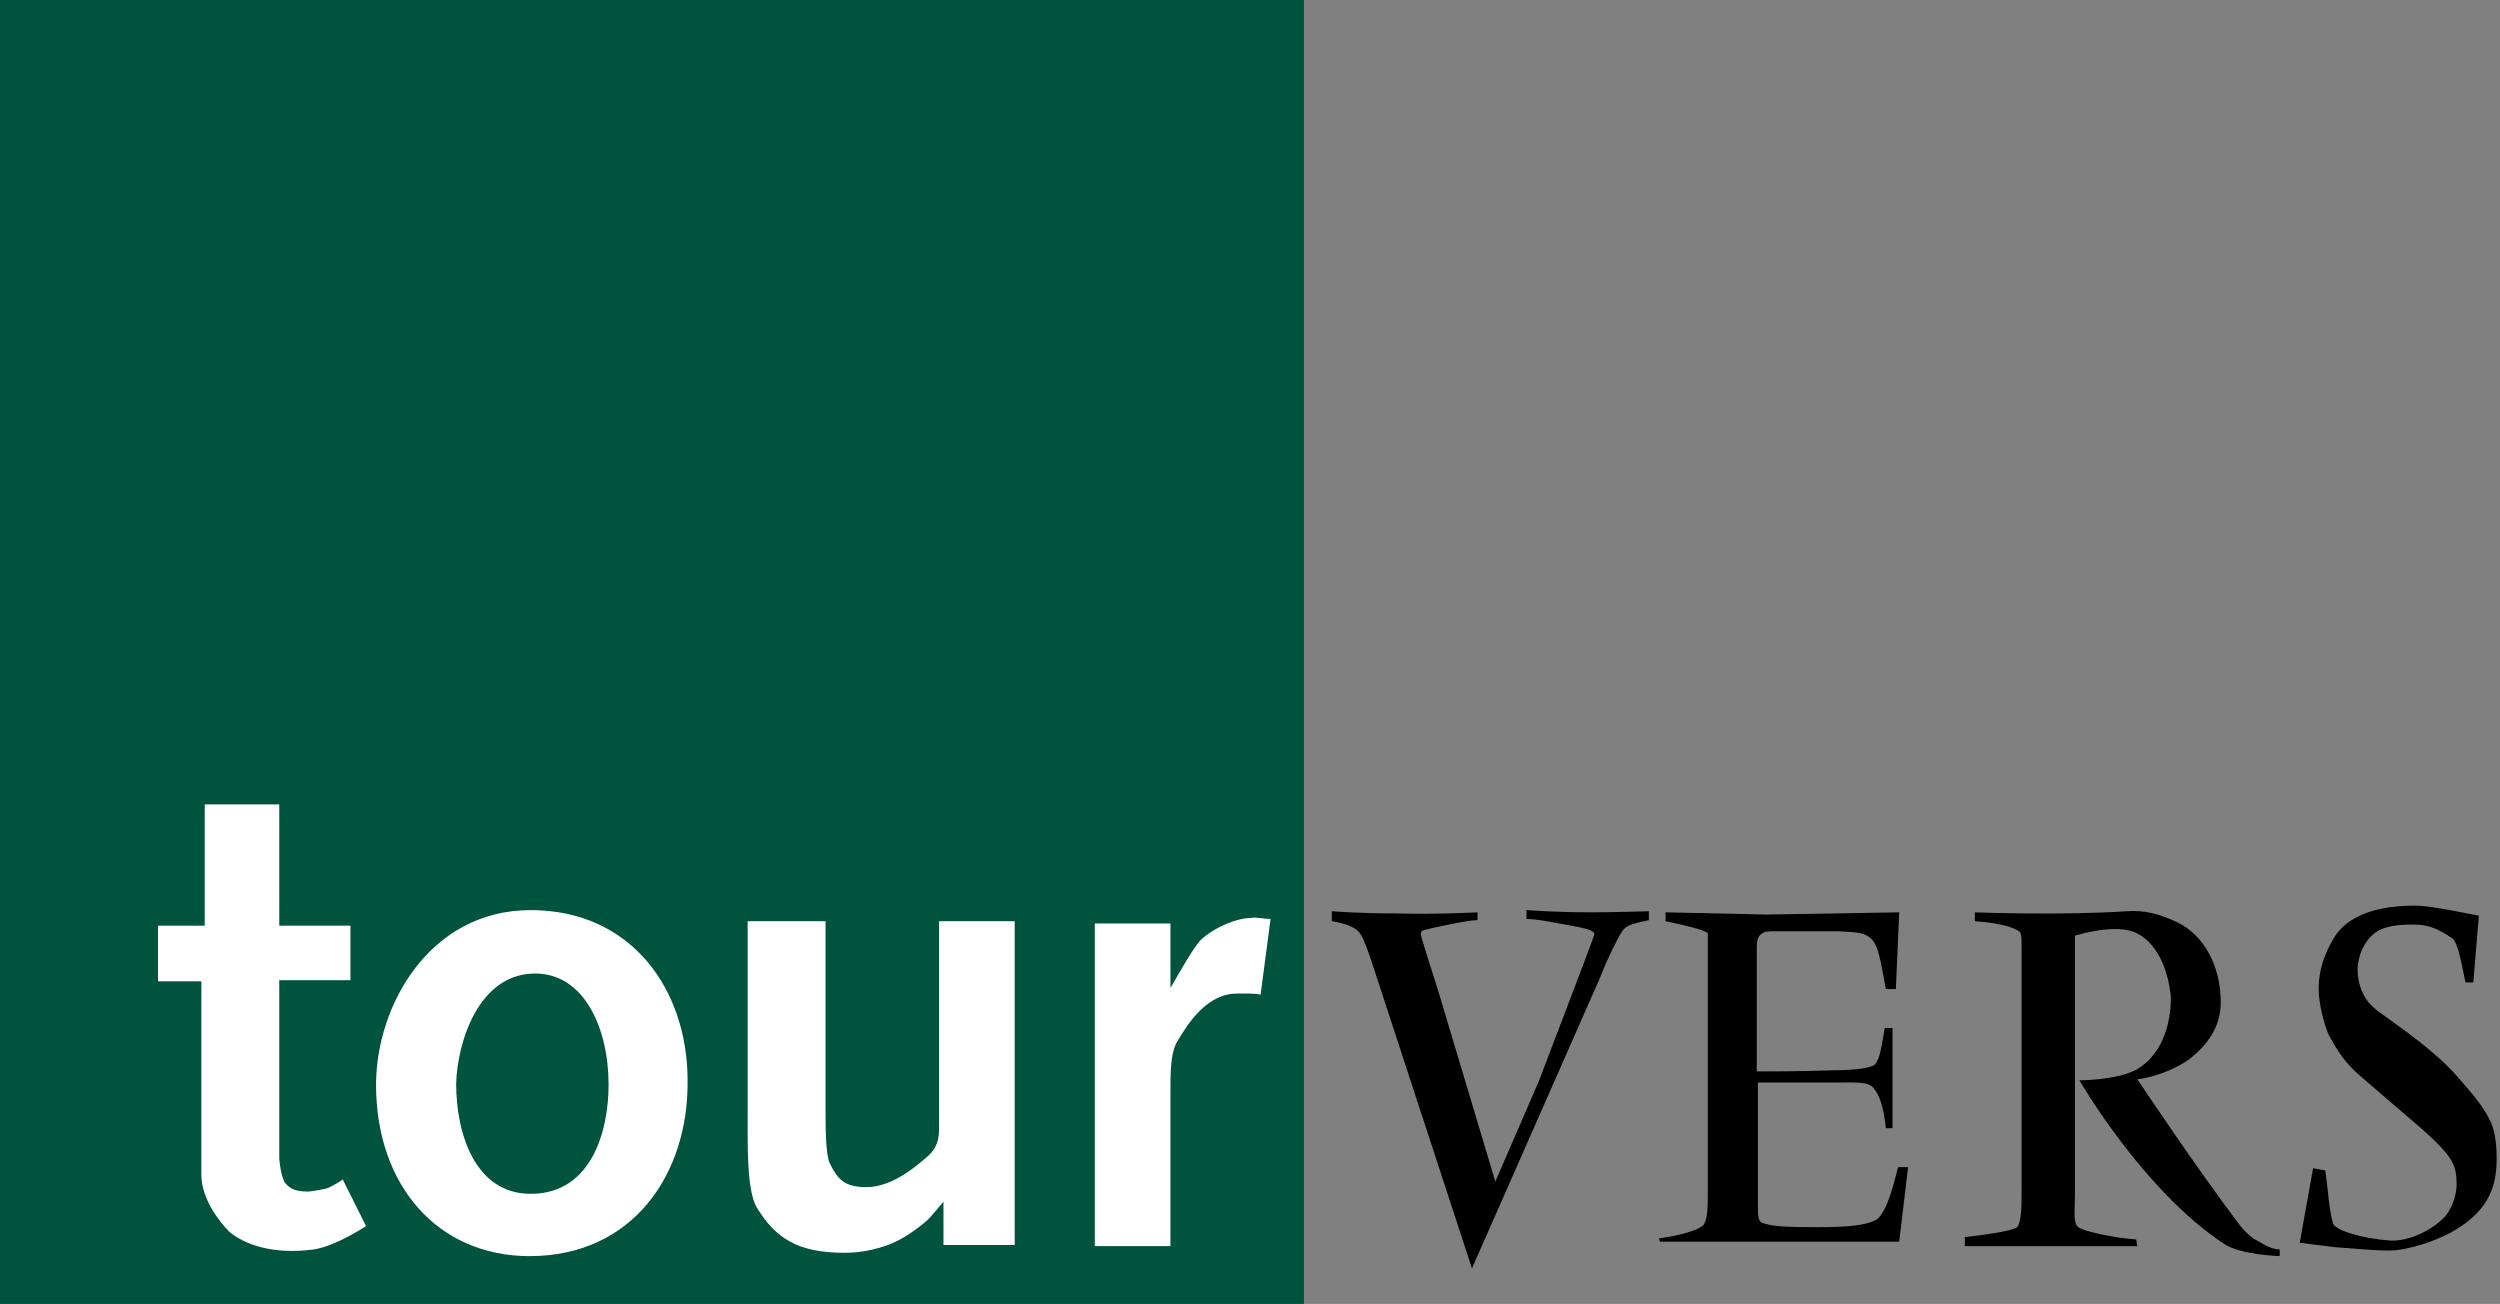 <?xml version="1.0" encoding="utf-8"?>
<!-- Generator: Adobe Illustrator 25.2.3, SVG Export Plug-In . SVG Version: 6.00 Build 0)  -->
<svg version="1.1" id="Ebene_1" xmlns="http://www.w3.org/2000/svg" xmlns:xlink="http://www.w3.org/1999/xlink" x="0px" y="0px"
	 viewBox="0 0 224.7 117.2" style="enable-background:new 0 0 224.7 117.2;" xml:space="preserve">
<rect x="0" y="0" width="224.7" height="117.2" fill="#808080" stroke="none"/>
<style type="text/css">
	.st0{fill-rule:evenodd;clip-rule:evenodd;fill:#00533D;}
	.st1{fill-rule:evenodd;clip-rule:evenodd;fill:#FFFFFF;}
	.st2{fill-rule:evenodd;clip-rule:evenodd;}
</style>
<g>
	<polygon class="st0" points="0,0 117.2,0 117.2,117.2 0,117.2 0,0 0,0 0,0 	"/>
	<path class="st1" d="M14.2,88.1v-4.9h4.2V72.3l6.7,0v10.9l6.4,0v4.9h-6.4v16l0,0c0.1,1.2,0.3,1.8,0.5,2.2c0.3,0.3,0.6,0.8,2.1,0.8
		c0.2,0,1.4-0.2,1.7-0.3c0.3-0.1,1.2-0.6,1.4-0.8l0,0l2.1,4.2l0,0c0,0-2.7,1.8-4.7,2.1c-3.8,0.5-6.3-0.5-7.6-1.6
		c-0.8-0.8-2.5-2.9-2.5-5.1l0,0l0-17.4H14.2L14.2,88.1L14.2,88.1L14.2,88.1z"/>
	<path class="st1" d="M74.2,82.8v16.9l0,0c0,1.6,0,4.1,0.4,4.9c0.7,1.4,1.3,2.1,3.3,2.1c2.5,0,4.9-2.3,5.4-2.7
		c0.6-0.5,1.1-1.2,1.1-2.4l0,0V82.8h6.8l0,29.1l-6.4,0l0-3.9l0,0c-0.1,0.1-1.2,1.5-1.6,1.8c-1.2,1-2.3,1.7-3.4,2.1
		c-1.1,0.4-2.4,0.7-3.9,0.7c-4.2,0-6.2-1.3-7.9-4.1c-0.9-1.6-0.8-5.6-0.8-8.8l0,0V82.8H74.2L74.2,82.8L74.2,82.8L74.2,82.8z"/>
	<path class="st1" d="M114.2,82.6l-0.9,6.8l0,0c-0.5-0.1-0.9-0.1-1.2-0.1c-0.4,0-0.7,0-0.9,0c-2.7,0-4.4,2.6-5.5,4.5
		c-0.5,1.1-0.5,2.5-0.5,4.7l0,0V112l-6.8,0v-29h6.8l0,5.8l0,0c1.1-1.9,2-3.5,2.7-4.3c1.3-1.2,3.3-2,4.6-2
		C112.6,82.4,113.8,82.6,114.2,82.6L114.2,82.6L114.2,82.6L114.2,82.6L114.2,82.6z"/>
	<path class="st2" d="M132.8,82l0,0.7l0,0c-0.9,0-3.5,0.6-4,0.7c-0.8,0.2-1.1,0.2-1.1,0.5c0,0.4,1.2,3.9,1.7,5.6l0,0l5,16.7l3.9-9
		l0,0c0.3-0.8,4.9-12.8,5-13.2c0.1-0.5-1.7-0.7-2.6-0.9c-0.7-0.1-2.4-0.5-3.5-0.5l0,0l0-0.8l0,0c0,0,2.6,0.2,5.8,0.2
		c2,0,5.2-0.1,5.2-0.1l0,0v0.8l0,0c-1.3,0.3-2,0.4-2.4,1c-0.4,0.6-1.3,2.4-2,4.2l0,0l-11.5,26.1l-8.8-26.9l0,0
		c-0.4-1.3-1-2.9-1.2-3.1c-0.3-0.6-1.3-1-2.6-1.2l0,0v-0.9l0,0c0,0,2.4,0.2,5.8,0.2C129.3,82.2,132.8,82,132.8,82L132.8,82L132.8,82
		L132.8,82L132.8,82z"/>
	<path class="st2" d="M149.1,111.3c1.7-0.2,3.4-0.7,3.9-1.1c0.5-0.4,0.5-1.7,0.5-3.4l0,0V86.9l0,0c0-1.6,0-2.9,0-3
		c-0.2-0.3-1.9-0.7-3.8-1.1l0,0l0-0.8l9.1,0.2l11.9-0.2l-0.3,6.9h-0.9l0,0c-0.4-2-0.6-4-1.4-4.6c-0.6-0.5-1.2-0.5-2.9-0.6l0,0
		l-5.5,0l0,0c-0.7,0-1.1,0-1.3,0.2c-0.2,0.1-0.5,0.3-0.5,1.2l0,0v11.2l0,0c0,0,4.5,0,6.7-0.1c1.5,0,3.3-0.1,3.9-0.5
		c0.5-0.6,0.6-1.6,0.9-3.3l0,0l0.7,0l0,9h-0.6l0,0c-0.2-2-0.6-3-1.1-3.6c-0.5-0.6-1.5-0.5-3.4-0.5l0,0H158l0,11.3l0,0
		c0,1.2,0.2,1.3,0.7,1.4c0.6,0.2,1.7,0.3,4.6,0.3c3.1,0,4.5-0.2,5.4-0.7c1-0.8,1.6-3.6,1.9-4.7l0,0h0.9l-0.8,6.7h-21.5L149.1,111.3
		L149.1,111.3L149.1,111.3L149.1,111.3z"/>
	<path class="st2" d="M176.5,111.2c1.7-0.2,4.2-0.5,4.8-0.9c0.4-0.5,0.4-1.8,0.4-3.7l0,0V85.5l0,0c0-1.6,0-1.7-0.4-1.9
		c-0.7-0.4-2.2-0.7-3.8-0.8l0,0l0-0.8l0,0c0,0,7.6,0.3,13.7-0.1c1.5-0.1,2.8,0.2,4.5,1c2.3,1.1,3.9,3.8,3.9,7.2c0,2.2-1.2,3.8-2.7,5
		c-1,0.8-3,1.7-4.8,1.9c0,0,5.4,8.1,9.2,13.1c0.4,0.5,0.7,0.8,1.2,1.2c0.6,0.3,1.5,1,2.4,1l0,0v0.6l0,0c0,0-3.5-0.1-5-1.1
		c-7.3-4.8-13-14.7-13-14.7s3.2,0,5-0.9c2.8-1.5,3.3-5,3.2-6.8c-0.2-1.7-0.9-4.4-3-5.5c-1.9-1-5.6,0.2-5.6,0.2l0,0l0,23.1l0,0
		c0,1.7-0.2,2.7,0.3,3.1c0.5,0.4,3.5,1,5.2,1.1l0,0l0.1,0.6h-15.5V111.2L176.5,111.2L176.5,111.2L176.5,111.2z"/>
	<path class="st2" d="M209,105.2c0.3,2.2,0.3,3.3,0.7,4.8c0.3,0.6,2.5,1.3,5.1,1.5c1.4,0.1,3.6-0.7,5-2.2c0.4-0.5,1-1.6,1-2.9
		c0-1.6-0.4-2.3-1.9-3.8c-0.7-0.7-2.1-1.9-4.1-3.6l0,0l-2.9-2.5l0,0c-1.1-1-1.8-2-2.6-3.5c-0.4-0.9-0.9-2.8-0.9-4.1
		c0-2.3,1-4,1.5-4.8c0.8-1.2,2.7-2.7,7.1-2.7c1,0,2,0.2,3.2,0.4c1,0.2,2.6,0.5,2.6,0.5l0,0l-0.5,6l-0.7,0l0,0
		c-0.6-2.9-0.7-3.3-1.1-3.9c-1.6-1.1-2.4-1.3-3.7-1.3c-1.2,0-2.5,0.1-3.4,0.8c-0.9,0.7-1.5,2-1.5,3.3c0,1.2,0.5,2.6,1.5,3.4
		c0.3,0.4,5,3.3,7.5,6.2c1.3,1.5,2.3,2.6,3,4.1c0.2,0.5,0.5,1.4,0.5,3.2c0,2.4-0.6,4.6-3.8,6.5c-1.7,1-4.3,1.8-5.9,1.8
		c-1.4,0-3.3-0.2-4.8-0.3c-1.7-0.2-3.2-0.4-3.2-0.4l0,0l1.2-6.7L209,105.2L209,105.2L209,105.2L209,105.2z"/>
	<path class="st1" d="M54.7,97.5c0-5.1-2.2-10-6.6-10c-5.1,0-7,6.2-7.1,9.9c0,4.5,1.7,9.9,6.7,9.9C53.2,107.3,54.7,101.6,54.7,97.5
		L54.7,97.5L54.7,97.5L54.7,97.5L54.7,97.5z M47.6,112.9c-8.3,0-13.8-6.4-13.8-15.4c0-7.1,4.8-15.7,13.9-15.7
		c9.1,0,14.1,7.2,14.1,15.3C61.9,105.5,56.9,112.9,47.6,112.9L47.6,112.9L47.6,112.9L47.6,112.9L47.6,112.9z"/>
</g>
</svg>
